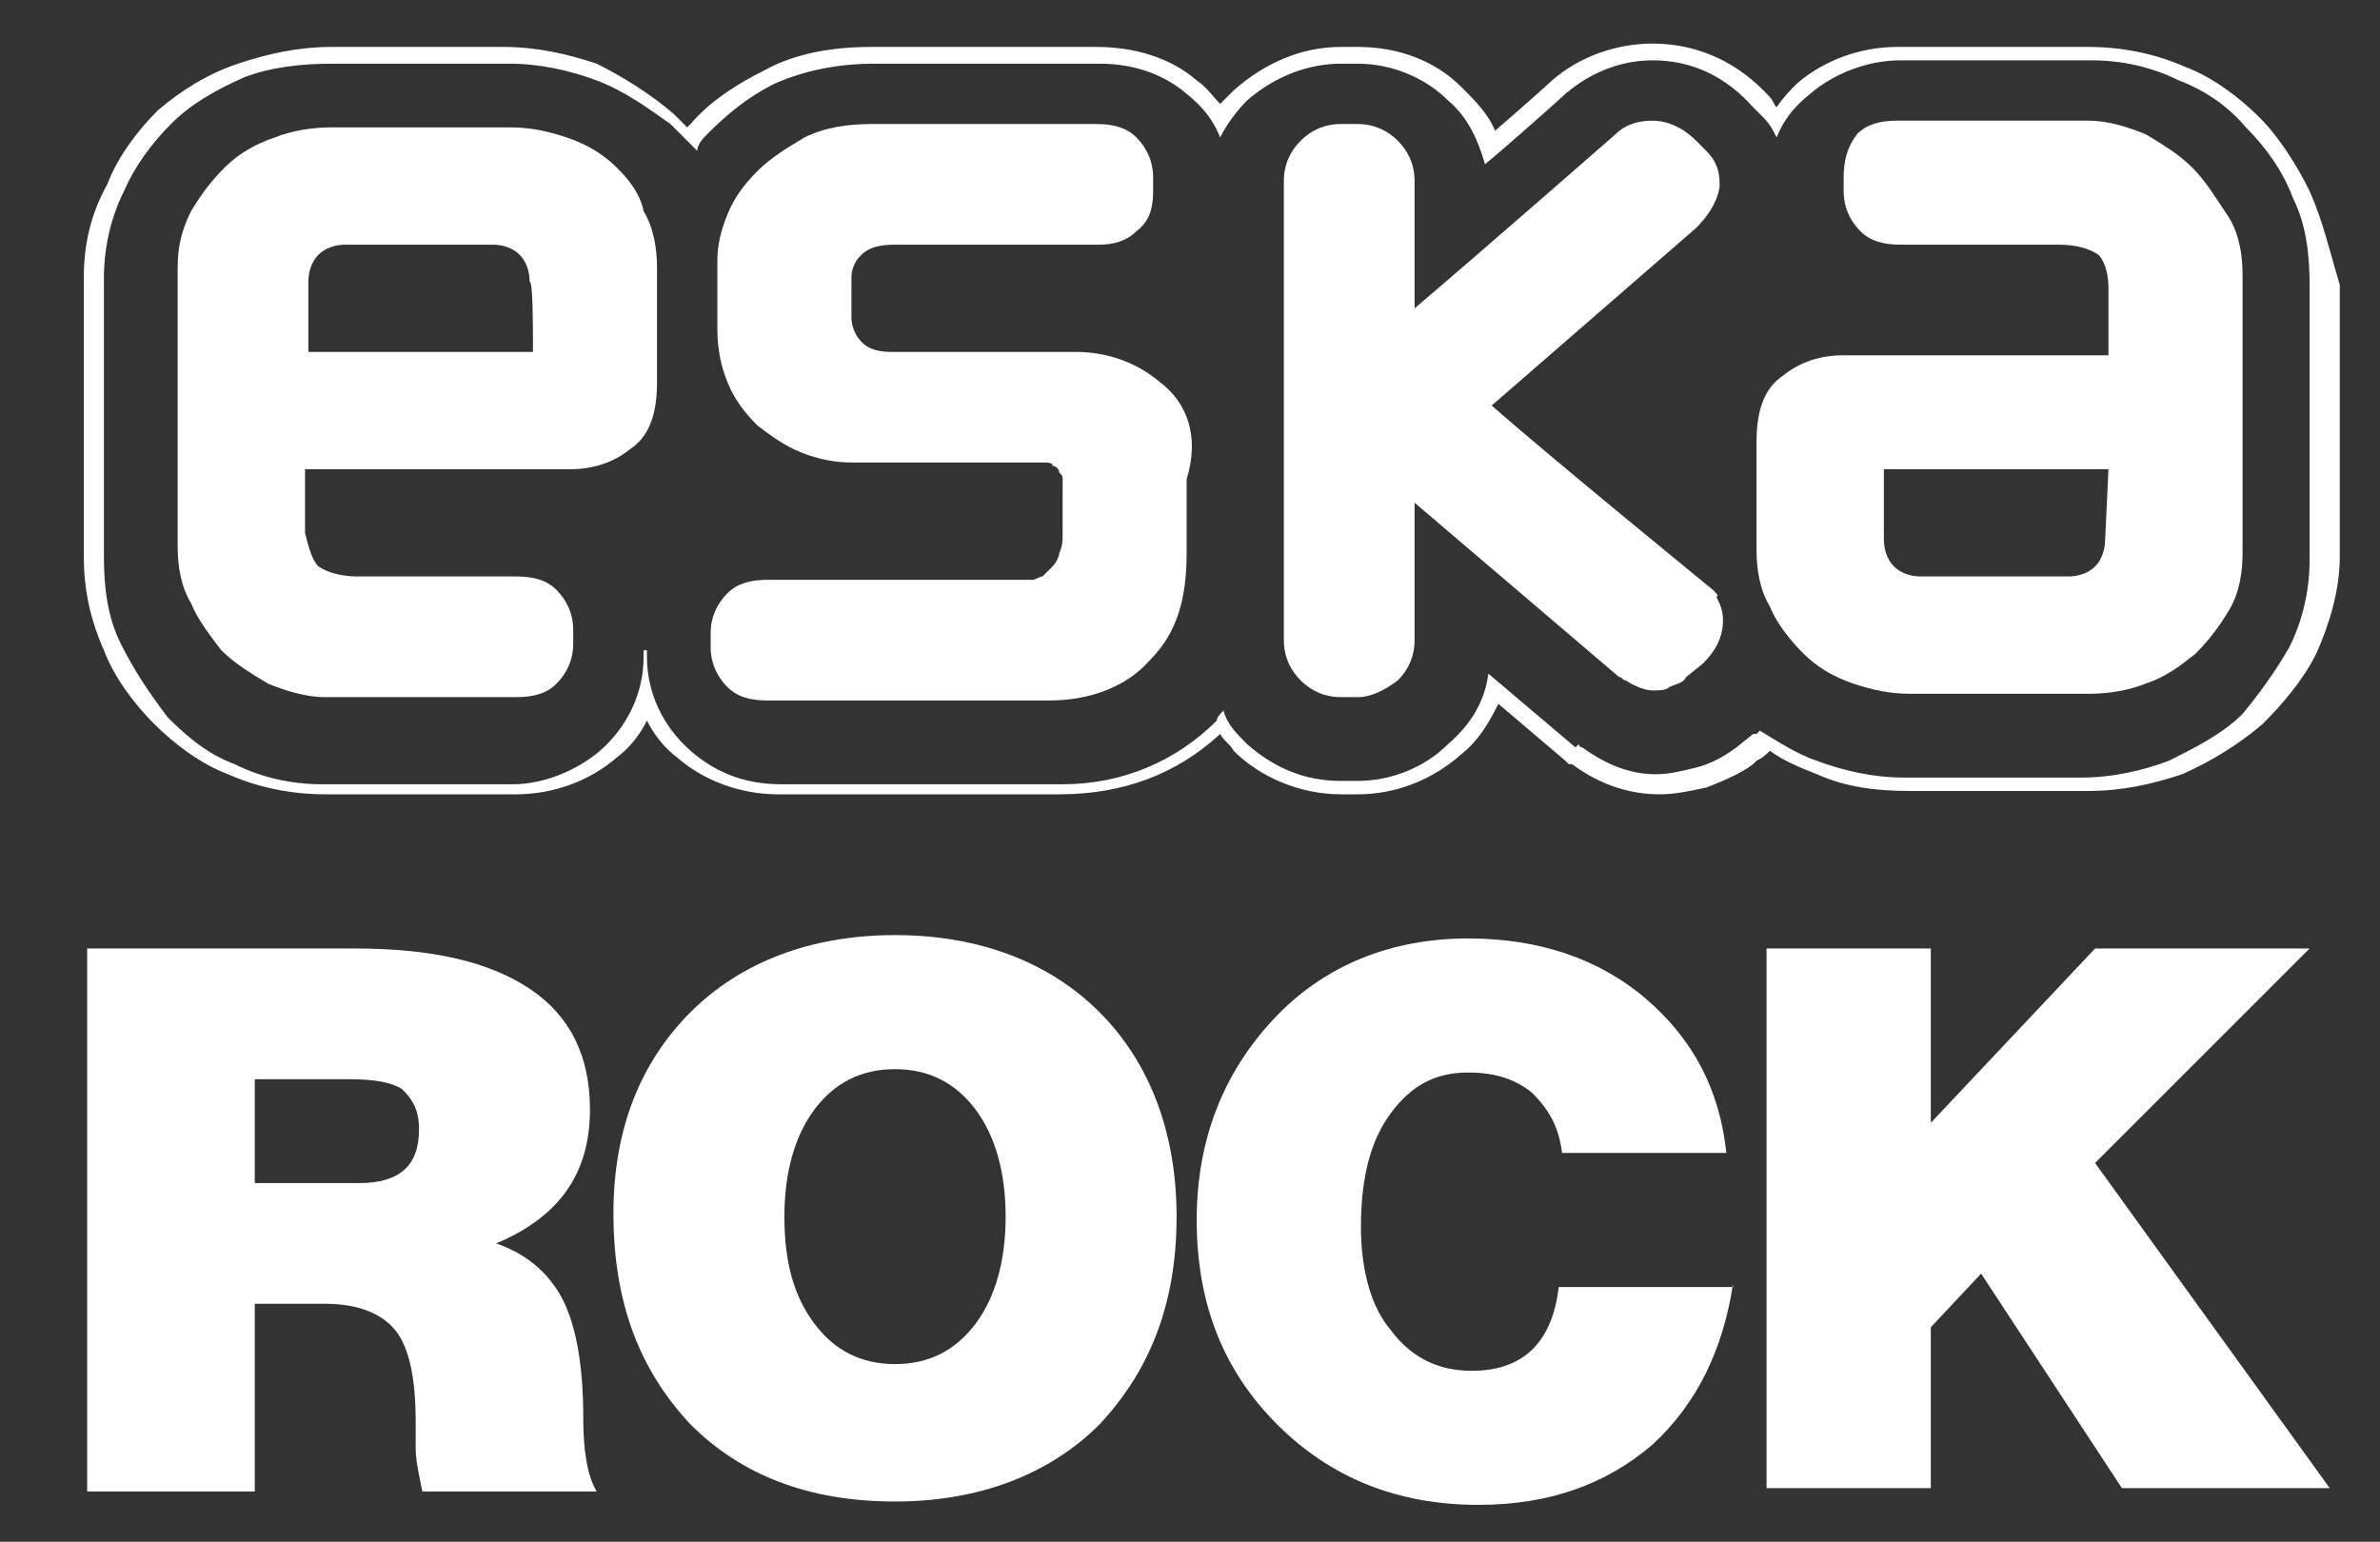 <?xml version="1.0" encoding="utf-8"?>
<!-- Generator: Adobe Illustrator 27.6.1, SVG Export Plug-In . SVG Version: 6.00 Build 0)  -->
<svg version="1.1" id="Layer_1" xmlns="http://www.w3.org/2000/svg" xmlns:xlink="http://www.w3.org/1999/xlink" x="0px" y="0px"
	 viewBox="0 0 71 46" style="enable-background:new 0 0 71 46;" xml:space="preserve">
<rect x="0" y="0" width="71" height="46" fill="#333333" stroke="none"/>
<style type="text/css">
	.st0{fill:#FFFFFF;}
</style>
<g>
	<g>
		<path class="st0" d="M68.9,5.7c-0.4-0.8-0.9-1.6-1.5-2.2c-0.6-0.6-1.4-1.2-2.2-1.5c-0.9-0.4-1.9-0.6-2.9-0.6h-5.7
			c-1.1,0-2.2,0.4-3,1.1c-0.2,0.2-0.4,0.4-0.6,0.7c-0.1-0.1-0.1-0.2-0.2-0.3c-0.9-1-2.1-1.6-3.5-1.6c-1.1,0-2.2,0.4-3,1.1
			c-0.1,0.1-1,0.9-1.7,1.5c-0.2-0.5-0.6-0.9-1-1.3c-0.8-0.8-1.9-1.2-3.1-1.2h-0.1H40c-1.2,0-2.3,0.5-3.2,1.3
			c-0.1,0.1-0.3,0.3-0.4,0.4c-0.2-0.2-0.4-0.5-0.7-0.7c-0.8-0.7-1.9-1-3-1l-6.7,0c-1.2,0-2.3,0.2-3.2,0.7c-0.8,0.4-1.6,0.9-2.2,1.6
			c0,0,0,0-0.1,0.1c-0.1-0.1-0.2-0.2-0.4-0.4c-0.7-0.6-1.5-1.1-2.3-1.5c-0.9-0.3-1.8-0.5-2.8-0.5H9.9c-1,0-1.9,0.2-2.8,0.5
			C6.2,2.2,5.4,2.7,4.7,3.3C4.1,3.9,3.5,4.7,3.2,5.5C2.7,6.4,2.5,7.3,2.5,8.3v8.3c0,1,0.2,1.9,0.6,2.8C3.4,20.2,4,21,4.6,21.6
			c0.6,0.6,1.4,1.2,2.2,1.5c0.9,0.4,1.9,0.6,2.9,0.6h5.7c1.1,0,2.2-0.4,3-1.1c0.4-0.3,0.7-0.7,0.9-1.1c0.2,0.4,0.5,0.8,0.9,1.1
			c0.8,0.7,1.9,1.1,3,1.1l8.4,0c1.9,0,3.5-0.6,4.8-1.8c0.1,0.2,0.3,0.3,0.4,0.5c0.8,0.8,2,1.3,3.2,1.3h0.5c1.1,0,2.2-0.4,3.1-1.2
			c0.5-0.4,0.8-0.9,1.1-1.5l2,1.7l0.1,0.1c0,0,0.1,0,0.1,0c0.8,0.6,1.7,0.9,2.6,0.9c0.5,0,0.9-0.1,1.4-0.2c0.5-0.2,1-0.4,1.4-0.7
			l0.1-0.1c0.2-0.1,0.3-0.2,0.4-0.3c0.4,0.3,0.9,0.5,1.4,0.7c0.9,0.4,1.8,0.5,2.8,0.5l5.3,0c1,0,1.9-0.2,2.8-0.5
			c0.9-0.4,1.7-0.9,2.4-1.5c0.6-0.6,1.2-1.3,1.6-2.1c0.4-0.9,0.7-1.9,0.7-2.9V8.5C69.5,7.5,69.3,6.6,68.9,5.7 M68.9,16.7
			c0,0.9-0.2,1.8-0.6,2.6c-0.4,0.7-0.9,1.4-1.4,2c-0.6,0.6-1.4,1-2.2,1.4c-0.8,0.3-1.7,0.5-2.6,0.5l-5.3,0c-0.9,0-1.8-0.2-2.6-0.5
			c-0.6-0.2-1.2-0.6-1.7-0.9c0,0-0.1,0.1-0.1,0.1l-0.1,0c0,0-0.5,0.4-0.5,0.4l0,0c-0.4,0.3-0.8,0.5-1.2,0.6
			c-0.4,0.1-0.8,0.2-1.2,0.2c-0.8,0-1.5-0.3-2.2-0.8c0,0-0.1,0-0.1-0.1L47,22.3l-2.6-2.2c-0.1,0.8-0.5,1.5-1.2,2.1
			c-0.7,0.7-1.7,1.1-2.7,1.1H40c-1.1,0-2-0.4-2.8-1.1c-0.3-0.3-0.6-0.6-0.7-1c-0.1,0.1-0.2,0.2-0.2,0.3c-1.2,1.2-2.8,1.9-4.6,1.9
			l-8.4,0c-1,0-1.9-0.3-2.7-1c-0.8-0.7-1.3-1.7-1.3-2.8v-0.2h-0.1v0.2c0,1.1-0.5,2.1-1.3,2.8c-0.7,0.6-1.7,1-2.6,1l-5.7,0
			c-0.9,0-1.8-0.2-2.6-0.6c-0.8-0.3-1.4-0.8-2-1.4C4.4,20.6,4,20,3.6,19.2c-0.4-0.8-0.5-1.7-0.5-2.6V8.3c0-0.9,0.2-1.8,0.6-2.6
			C4,5,4.5,4.3,5.1,3.7c0.6-0.6,1.3-1,2.2-1.4C8.1,2,9,1.9,9.9,1.9l5.3,0c0.9,0,1.8,0.2,2.6,0.5c0.8,0.3,1.5,0.8,2.2,1.3
			c0.3,0.3,0.5,0.5,0.8,0.8C20.8,4.3,21,4.1,21.1,4c0.6-0.6,1.2-1.1,2-1.5c0.9-0.4,1.9-0.6,3-0.6h6.7c1,0,1.9,0.3,2.6,0.9
			c0.5,0.4,0.8,0.8,1,1.3c0.2-0.4,0.5-0.8,0.8-1.1C38,2.3,39,1.9,40,1.9c0.2,0,0.3,0,0.5,0v0c1,0,2,0.4,2.7,1.1
			c0.6,0.5,0.9,1.2,1.1,1.9c0.5-0.4,2.3-2,2.4-2.1c0.7-0.6,1.6-1,2.6-1c1.2,0,2.2,0.5,3,1.4c0.1,0.1,0.2,0.2,0.3,0.3l0,0
			c0.2,0.2,0.3,0.4,0.4,0.6c0.2-0.5,0.5-0.9,1-1.3c0.7-0.6,1.7-1,2.7-1h5.7c0.9,0,1.8,0.2,2.6,0.6c0.8,0.3,1.5,0.8,2,1.4
			c0.6,0.6,1.1,1.3,1.4,2.1c0.4,0.8,0.5,1.7,0.5,2.6V16.7z"/>
		<path class="st0" d="M18.4,5c-0.4-0.4-0.9-0.7-1.5-0.9c-0.6-0.2-1.1-0.3-1.7-0.3H9.9c-0.6,0-1.2,0.1-1.7,0.3
			C7.6,4.3,7.1,4.6,6.7,5c-0.4,0.4-0.7,0.8-1,1.3C5.4,6.9,5.3,7.4,5.3,8v8.3c0,0.6,0.1,1.2,0.4,1.7c0.2,0.5,0.6,1,0.9,1.4
			C7,19.8,7.5,20.1,8,20.4c0.5,0.2,1.1,0.4,1.7,0.4h5.7c0.5,0,0.9-0.1,1.2-0.4c0.3-0.3,0.5-0.7,0.5-1.2v-0.4c0-0.5-0.2-0.9-0.5-1.2
			c-0.3-0.3-0.7-0.4-1.2-0.4h-4.7c-0.5,0-0.9-0.1-1.2-0.3c-0.2-0.2-0.3-0.6-0.4-1c0,0,0-1.2,0-1.9h7.9c0.7,0,1.3-0.2,1.8-0.6
			c0.6-0.4,0.8-1.1,0.8-2V8c0-0.6-0.1-1.2-0.4-1.7C19.1,5.8,18.8,5.4,18.4,5 M15.9,10.5l-6.7,0V8.4c0-0.3,0.1-0.6,0.3-0.8
			c0.2-0.2,0.5-0.3,0.8-0.3h4.4c0.3,0,0.6,0.1,0.8,0.3c0.2,0.2,0.3,0.5,0.3,0.8C15.9,8.4,15.9,9.7,15.9,10.5z"/>
		<path class="st0" d="M65.4,5c-0.4-0.4-0.9-0.7-1.4-1c-0.5-0.2-1.1-0.4-1.7-0.4h-5.7c-0.5,0-0.9,0.1-1.2,0.4
			C55.1,4.4,55,4.8,55,5.3v0.4c0,0.5,0.2,0.9,0.5,1.2c0.3,0.3,0.7,0.4,1.2,0.4c0,0,4.7,0,4.7,0c0.5,0,0.9,0.1,1.2,0.3
			c0.2,0.2,0.3,0.6,0.3,1c0,0,0,1.2,0,2h-7.9c-0.7,0-1.3,0.2-1.8,0.6c-0.6,0.4-0.8,1.1-0.8,2l0,3.2c0,0.6,0.1,1.2,0.4,1.7
			c0.2,0.5,0.6,1,1,1.4c0.4,0.4,0.9,0.7,1.5,0.9c0.6,0.2,1.1,0.3,1.7,0.3h5.3c0.6,0,1.2-0.1,1.7-0.3c0.6-0.2,1-0.5,1.5-0.9
			c0.4-0.4,0.7-0.8,1-1.3c0.3-0.5,0.4-1.1,0.4-1.7V8.2c0-0.6-0.1-1.2-0.4-1.7C66.1,5.9,65.8,5.4,65.4,5 M62.8,16.1
			c0,0.3-0.1,0.6-0.3,0.8c-0.2,0.2-0.5,0.3-0.8,0.3h-4.4c-0.3,0-0.6-0.1-0.8-0.3c-0.2-0.2-0.3-0.5-0.3-0.8V14l6.7,0L62.8,16.1z"/>
		<path class="st0" d="M34.6,11.4c-0.7-0.6-1.6-0.9-2.5-0.9h-5.5c-0.6,0-0.8-0.2-0.9-0.3c-0.2-0.2-0.3-0.5-0.3-0.7V8.3
			c0-0.4,0.2-0.6,0.3-0.7c0.2-0.2,0.5-0.3,1-0.3h6.1c0.4,0,0.8-0.1,1.1-0.4c0.4-0.3,0.5-0.7,0.5-1.2V5.3c0-0.5-0.2-0.9-0.5-1.2
			c-0.3-0.3-0.7-0.4-1.2-0.4l-6.7,0c-0.7,0-1.4,0.1-2,0.4c-0.5,0.3-1,0.6-1.4,1c-0.4,0.4-0.7,0.8-0.9,1.3c-0.2,0.5-0.3,0.9-0.3,1.4
			v2c0,0.6,0.1,1.1,0.3,1.6c0.2,0.5,0.5,0.9,0.9,1.3c0.4,0.3,0.8,0.6,1.3,0.8c0.5,0.2,1,0.3,1.5,0.3l5.6,0c0.3,0,0.4,0,0.4,0.1
			c0.1,0,0.2,0.1,0.2,0.2c0.1,0.1,0.1,0.1,0.1,0.2c0,0.1,0,0.2,0,0.3V16c0,0.1,0,0.3-0.1,0.5c0,0.1-0.1,0.3-0.2,0.4
			c-0.1,0.1-0.2,0.2-0.3,0.3c-0.1,0-0.2,0.1-0.3,0.1c0,0-7.9,0-7.9,0c-0.5,0-0.9,0.1-1.2,0.4c-0.3,0.3-0.5,0.7-0.5,1.2v0.4
			c0,0.5,0.2,0.9,0.5,1.2c0.3,0.3,0.7,0.4,1.2,0.4l8.4,0c1.2,0,2.3-0.4,3-1.2c0.8-0.8,1.1-1.8,1.1-3.2v-2.2
			C35.8,13,35.4,12,34.6,11.4"/>
		<path class="st0" d="M51.1,17.6c0,0-4.9-4-6.6-5.5l6.1-5.3c0.5-0.5,0.7-1,0.7-1.3c0-0.4-0.1-0.7-0.4-1c0,0-0.3-0.3-0.3-0.3
			c-0.5-0.5-1-0.6-1.3-0.6c-0.4,0-0.8,0.1-1.1,0.4c0,0-4,3.5-6,5.2V5.4c0-0.5-0.2-0.9-0.5-1.2c-0.3-0.3-0.7-0.5-1.2-0.5H40
			c-0.5,0-0.9,0.2-1.2,0.5c-0.3,0.3-0.5,0.7-0.5,1.2v13.7c0,0.5,0.2,0.9,0.5,1.2c0.3,0.3,0.7,0.5,1.2,0.5h0.5c0.4,0,0.8-0.2,1.2-0.5
			c0.3-0.3,0.5-0.7,0.5-1.2V15l6.1,5.2l0,0l0,0c0.1,0,0.1,0.1,0.2,0.1c0.3,0.2,0.6,0.3,0.8,0.3c0.2,0,0.4,0,0.5-0.1
			c0.2-0.1,0.4-0.1,0.5-0.3c0,0,0.5-0.4,0.5-0.4c0.4-0.4,0.6-0.8,0.6-1.3c0-0.3-0.1-0.5-0.2-0.7C51.3,17.8,51.2,17.7,51.1,17.6"/>
	</g>
	<g>
		<path class="st0" d="M7.6,38.9v5.6h-5V28.3h8c2.3,0,4,0.4,5.2,1.2c1.2,0.8,1.8,2,1.8,3.6c0,1.9-0.9,3.2-2.8,4
			c0.9,0.3,1.6,0.9,2,1.7c0.4,0.8,0.6,2,0.6,3.5c0,0.9,0.1,1.7,0.4,2.2h-5.2c-0.1-0.5-0.2-0.9-0.2-1.3l0-0.8c0-1.3-0.2-2.2-0.6-2.7
			c-0.4-0.5-1.1-0.8-2.1-0.8H7.6z M7.6,32.2v3.1h2.8h0.3c1.2,0,1.8-0.5,1.8-1.6c0-0.6-0.2-0.9-0.5-1.2c-0.3-0.2-0.8-0.3-1.6-0.3H7.6
			z"/>
		<path class="st0" d="M26.7,27.9c2.5,0,4.6,0.8,6.1,2.3c1.5,1.5,2.3,3.6,2.3,6.1c0,2.6-0.8,4.6-2.3,6.2c-1.5,1.5-3.6,2.3-6.1,2.3
			c-2.6,0-4.6-0.8-6.1-2.3c-1.5-1.6-2.3-3.6-2.3-6.3c0-2.5,0.8-4.5,2.3-6C22.1,28.7,24.2,27.9,26.7,27.9 M26.7,31.9
			c-1,0-1.8,0.4-2.4,1.2c-0.6,0.8-0.9,1.9-0.9,3.2c0,1.4,0.3,2.4,0.9,3.2c0.6,0.8,1.4,1.2,2.4,1.2c1,0,1.8-0.4,2.4-1.2
			c0.6-0.8,0.9-1.9,0.9-3.2c0-1.3-0.3-2.4-0.9-3.2C28.5,32.3,27.7,31.9,26.7,31.9z"/>
		<path class="st0" d="M51.7,38.3c-0.3,2-1.1,3.6-2.4,4.8c-1.4,1.2-3.1,1.8-5.2,1.8c-2.4,0-4.4-0.8-6-2.4c-1.6-1.6-2.4-3.6-2.4-6.1
			c0-2.4,0.8-4.4,2.3-6c1.5-1.6,3.5-2.4,5.8-2.4c2.1,0,3.9,0.6,5.3,1.8c1.4,1.2,2.2,2.7,2.4,4.6h-4.9c-0.1-0.8-0.4-1.3-0.9-1.8
			c-0.5-0.4-1.1-0.6-1.9-0.6c-1,0-1.7,0.4-2.3,1.2c-0.6,0.8-0.9,1.9-0.9,3.4c0,1.3,0.3,2.4,0.9,3.1c0.6,0.8,1.4,1.2,2.4,1.2
			c1.5,0,2.4-0.8,2.6-2.5H51.7z"/>
		<polygon class="st0" points="57.6,39.6 57.6,44.4 52.7,44.4 52.7,28.3 57.6,28.3 57.6,33.5 62.5,28.3 68.9,28.3 62.5,34.7 
			69.5,44.4 63.3,44.4 59.1,38 		"/>
	</g>
</g>
</svg>
